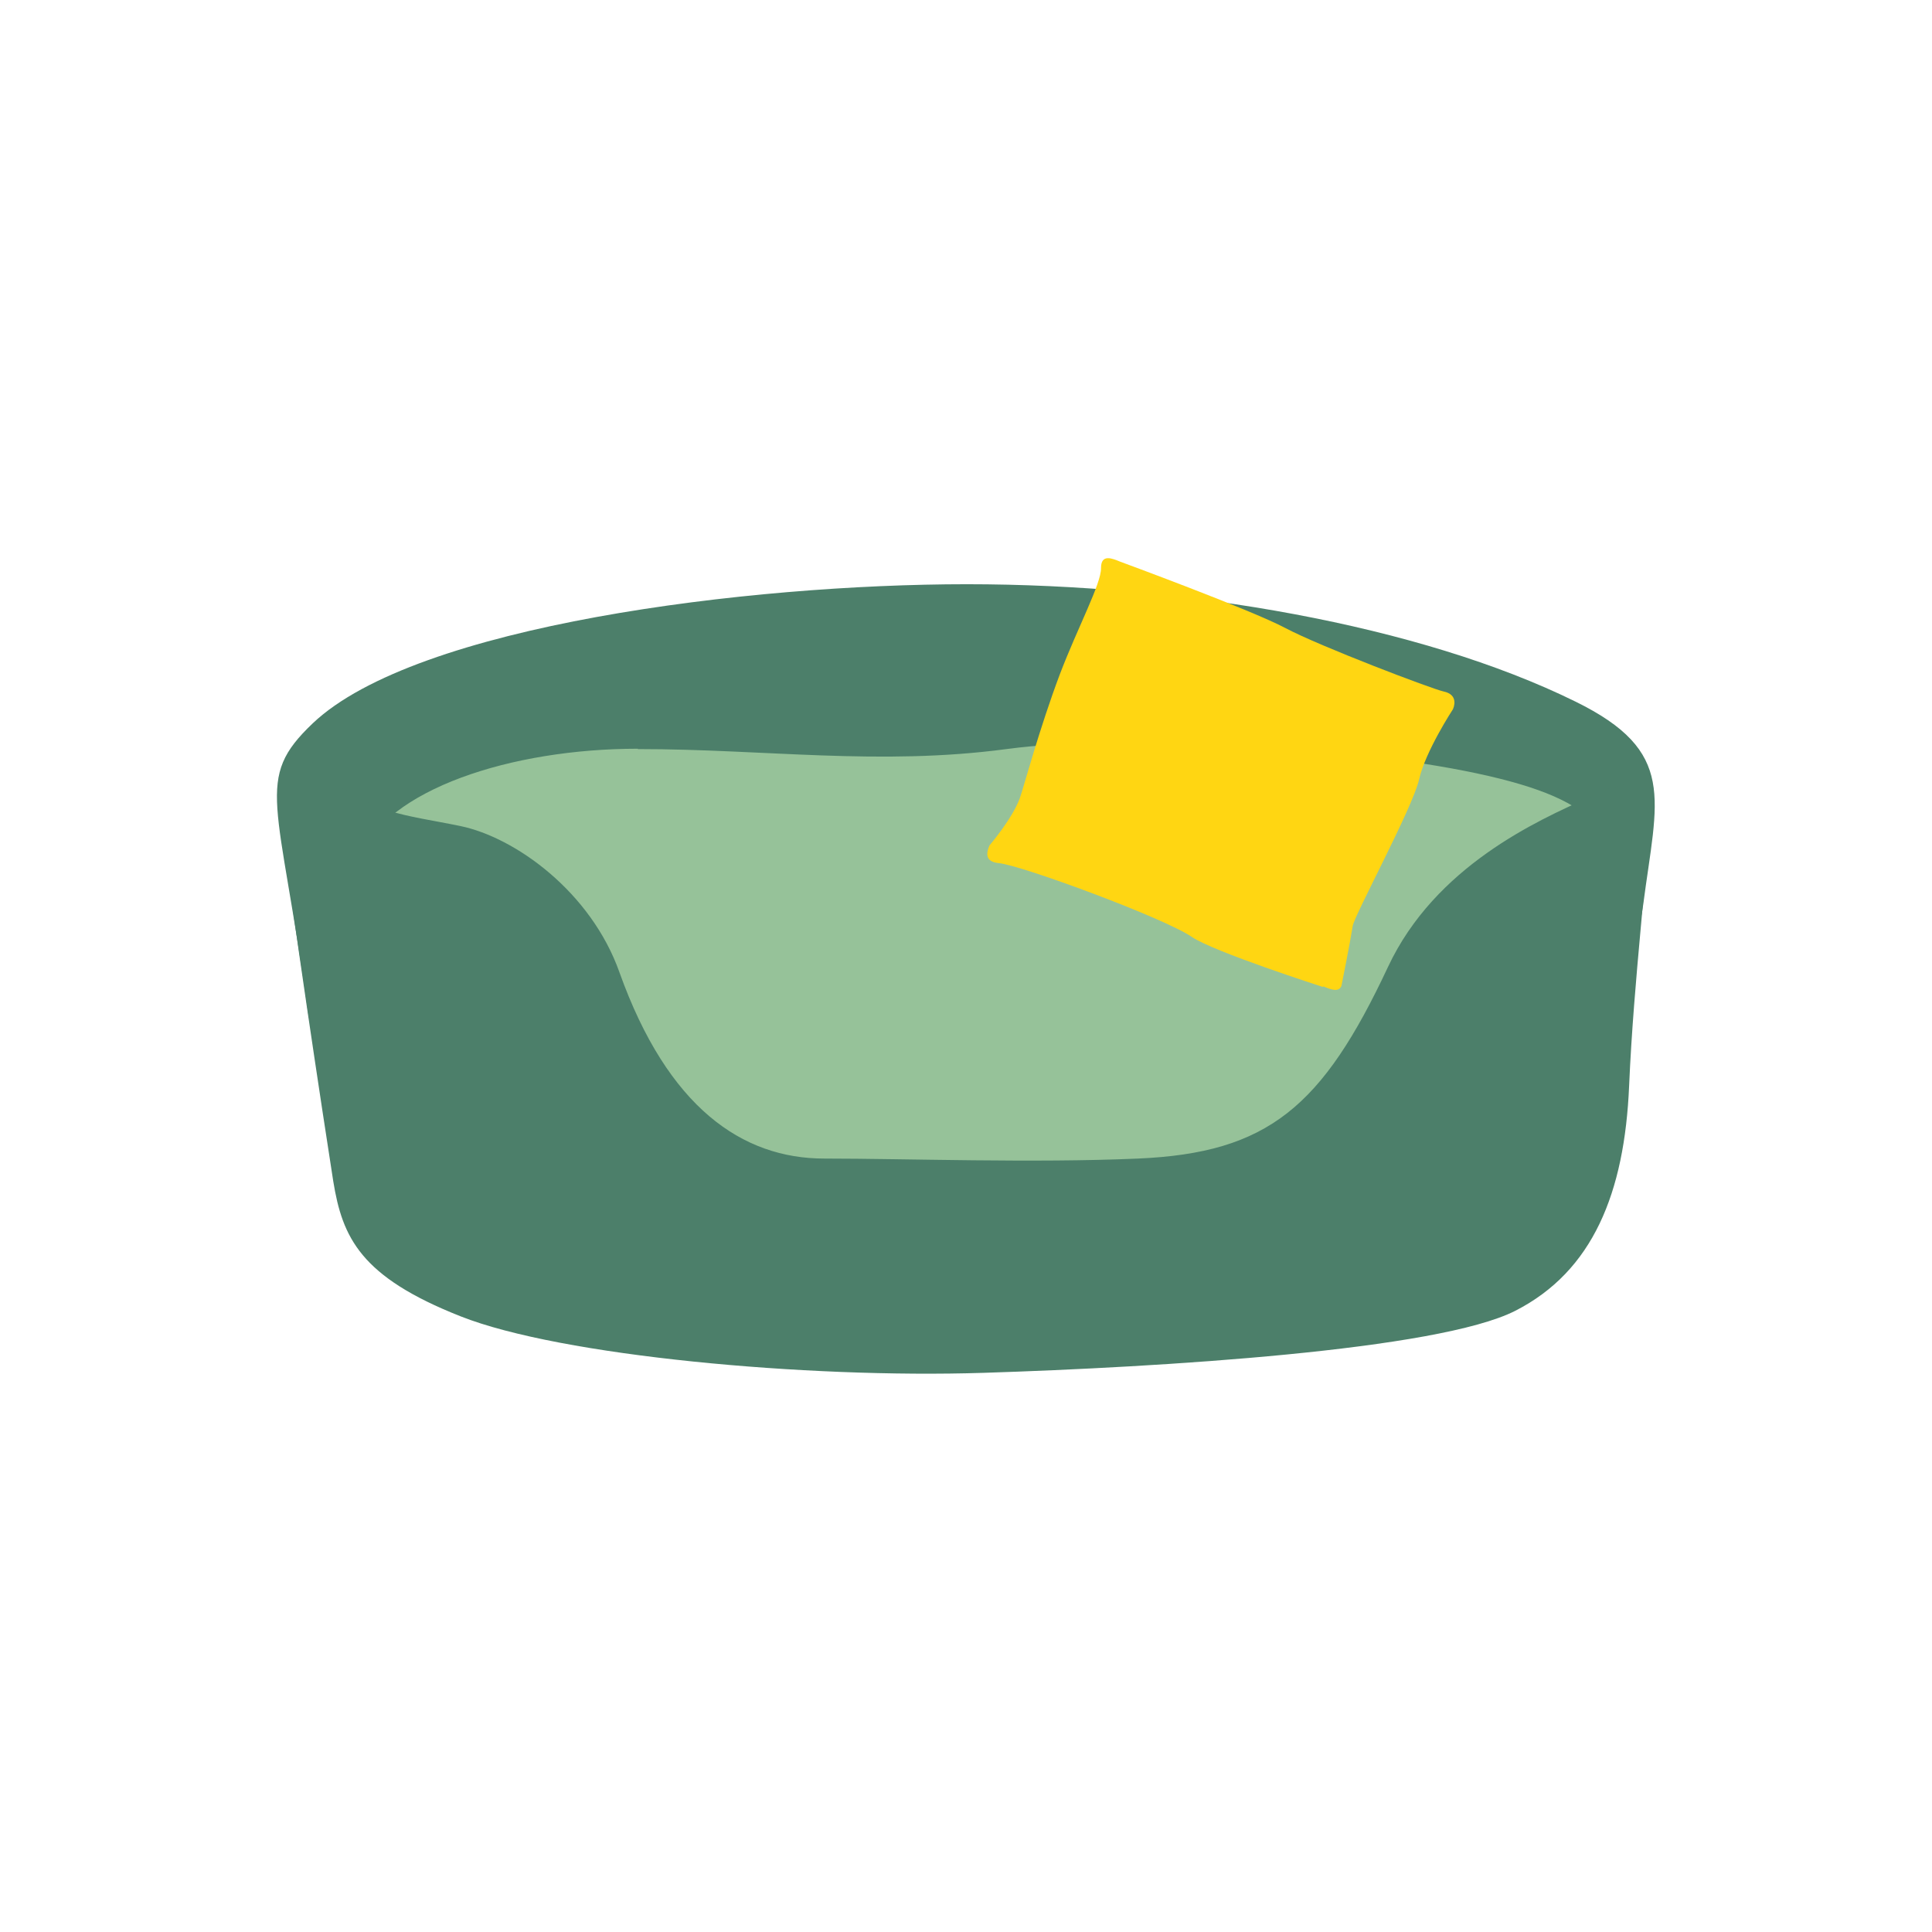 <?xml version="1.0" encoding="UTF-8"?>
<svg id="Ebene_2" xmlns="http://www.w3.org/2000/svg" viewBox="0 0 54.73 54.73">
  <g id="Ebene_3">
    <g>
      <polyline points="0 54.73 0 0 54.73 0" fill="none"/>
      <g id="Ebene_1-2">
        <path d="M27.39,16.55c-6.18,0-15.6,1.16-18.53,3.94-1.67,1.59-.96,2.13-.13,8.21.42,3.06,7.8,7.17,14.76,7.49s18.16-.16,19.45-3.03,3.29-5.09,3.61-7.54c.39-3,.97-4.33-1.93-5.75-4.39-2.16-11.05-3.32-17.23-3.32Z" fill="#4c7f6a"/>
        <path d="M18.07,21.21c-3.61,0-7.12,1.16-7.89,3.08-.77,1.92,4.8,9.34,7.89,9.98,3.09.64,17-.16,19.19,0s8.24-5.32,8.5-7.86-.13-3.63-3.6-4.43-10.05-1.24-13.65-.76-6.83,0-10.43,0h-.01Z" fill="#96c299"/>
        <path d="M7.99,23.39c.2,1.91,1.2,8.48,1.45,10.07.26,1.6.77,2.71,3.61,3.83,2.83,1.12,9.79,1.76,14.81,1.6s12.88-.64,15.07-1.76,3.09-3.33,3.22-6.37c.13-3.05.55-6.22.55-7.5s-.29-1.3-1.71-.66-4.33,1.93-5.67,4.79c-1.86,3.97-3.4,5.27-7.08,5.43-2.96.13-6.57,0-8.89,0s-4.43-1.44-5.8-5.27c-.81-2.29-2.96-3.83-4.51-4.15s-2.7-.36-3.86-1.54c-1.16-1.16-1.34.1-1.19,1.53Z" fill="#4c7f6a"/>
        <path d="M37.48,27.96s-3.11-1-3.72-1.42c-.77-.53-4.82-2.03-5.47-2.09-.41-.04-.34-.31-.26-.5,0,0,.65-.76.86-1.34.11-.31.55-1.96,1.13-3.5.51-1.34,1.18-2.58,1.17-3.02,0-.41.32-.27.54-.18,0,0,3.7,1.36,4.68,1.88s4.16,1.73,4.49,1.8.34.31.26.5c0,0-.78,1.19-.96,1.99s-1.83,3.84-1.88,4.15c-.08.51-.32,1.7-.32,1.7-.08.19-.3.1-.52.01v.02Z" fill="#ffd612"/>
      </g>
    </g>
  </g>
</svg>